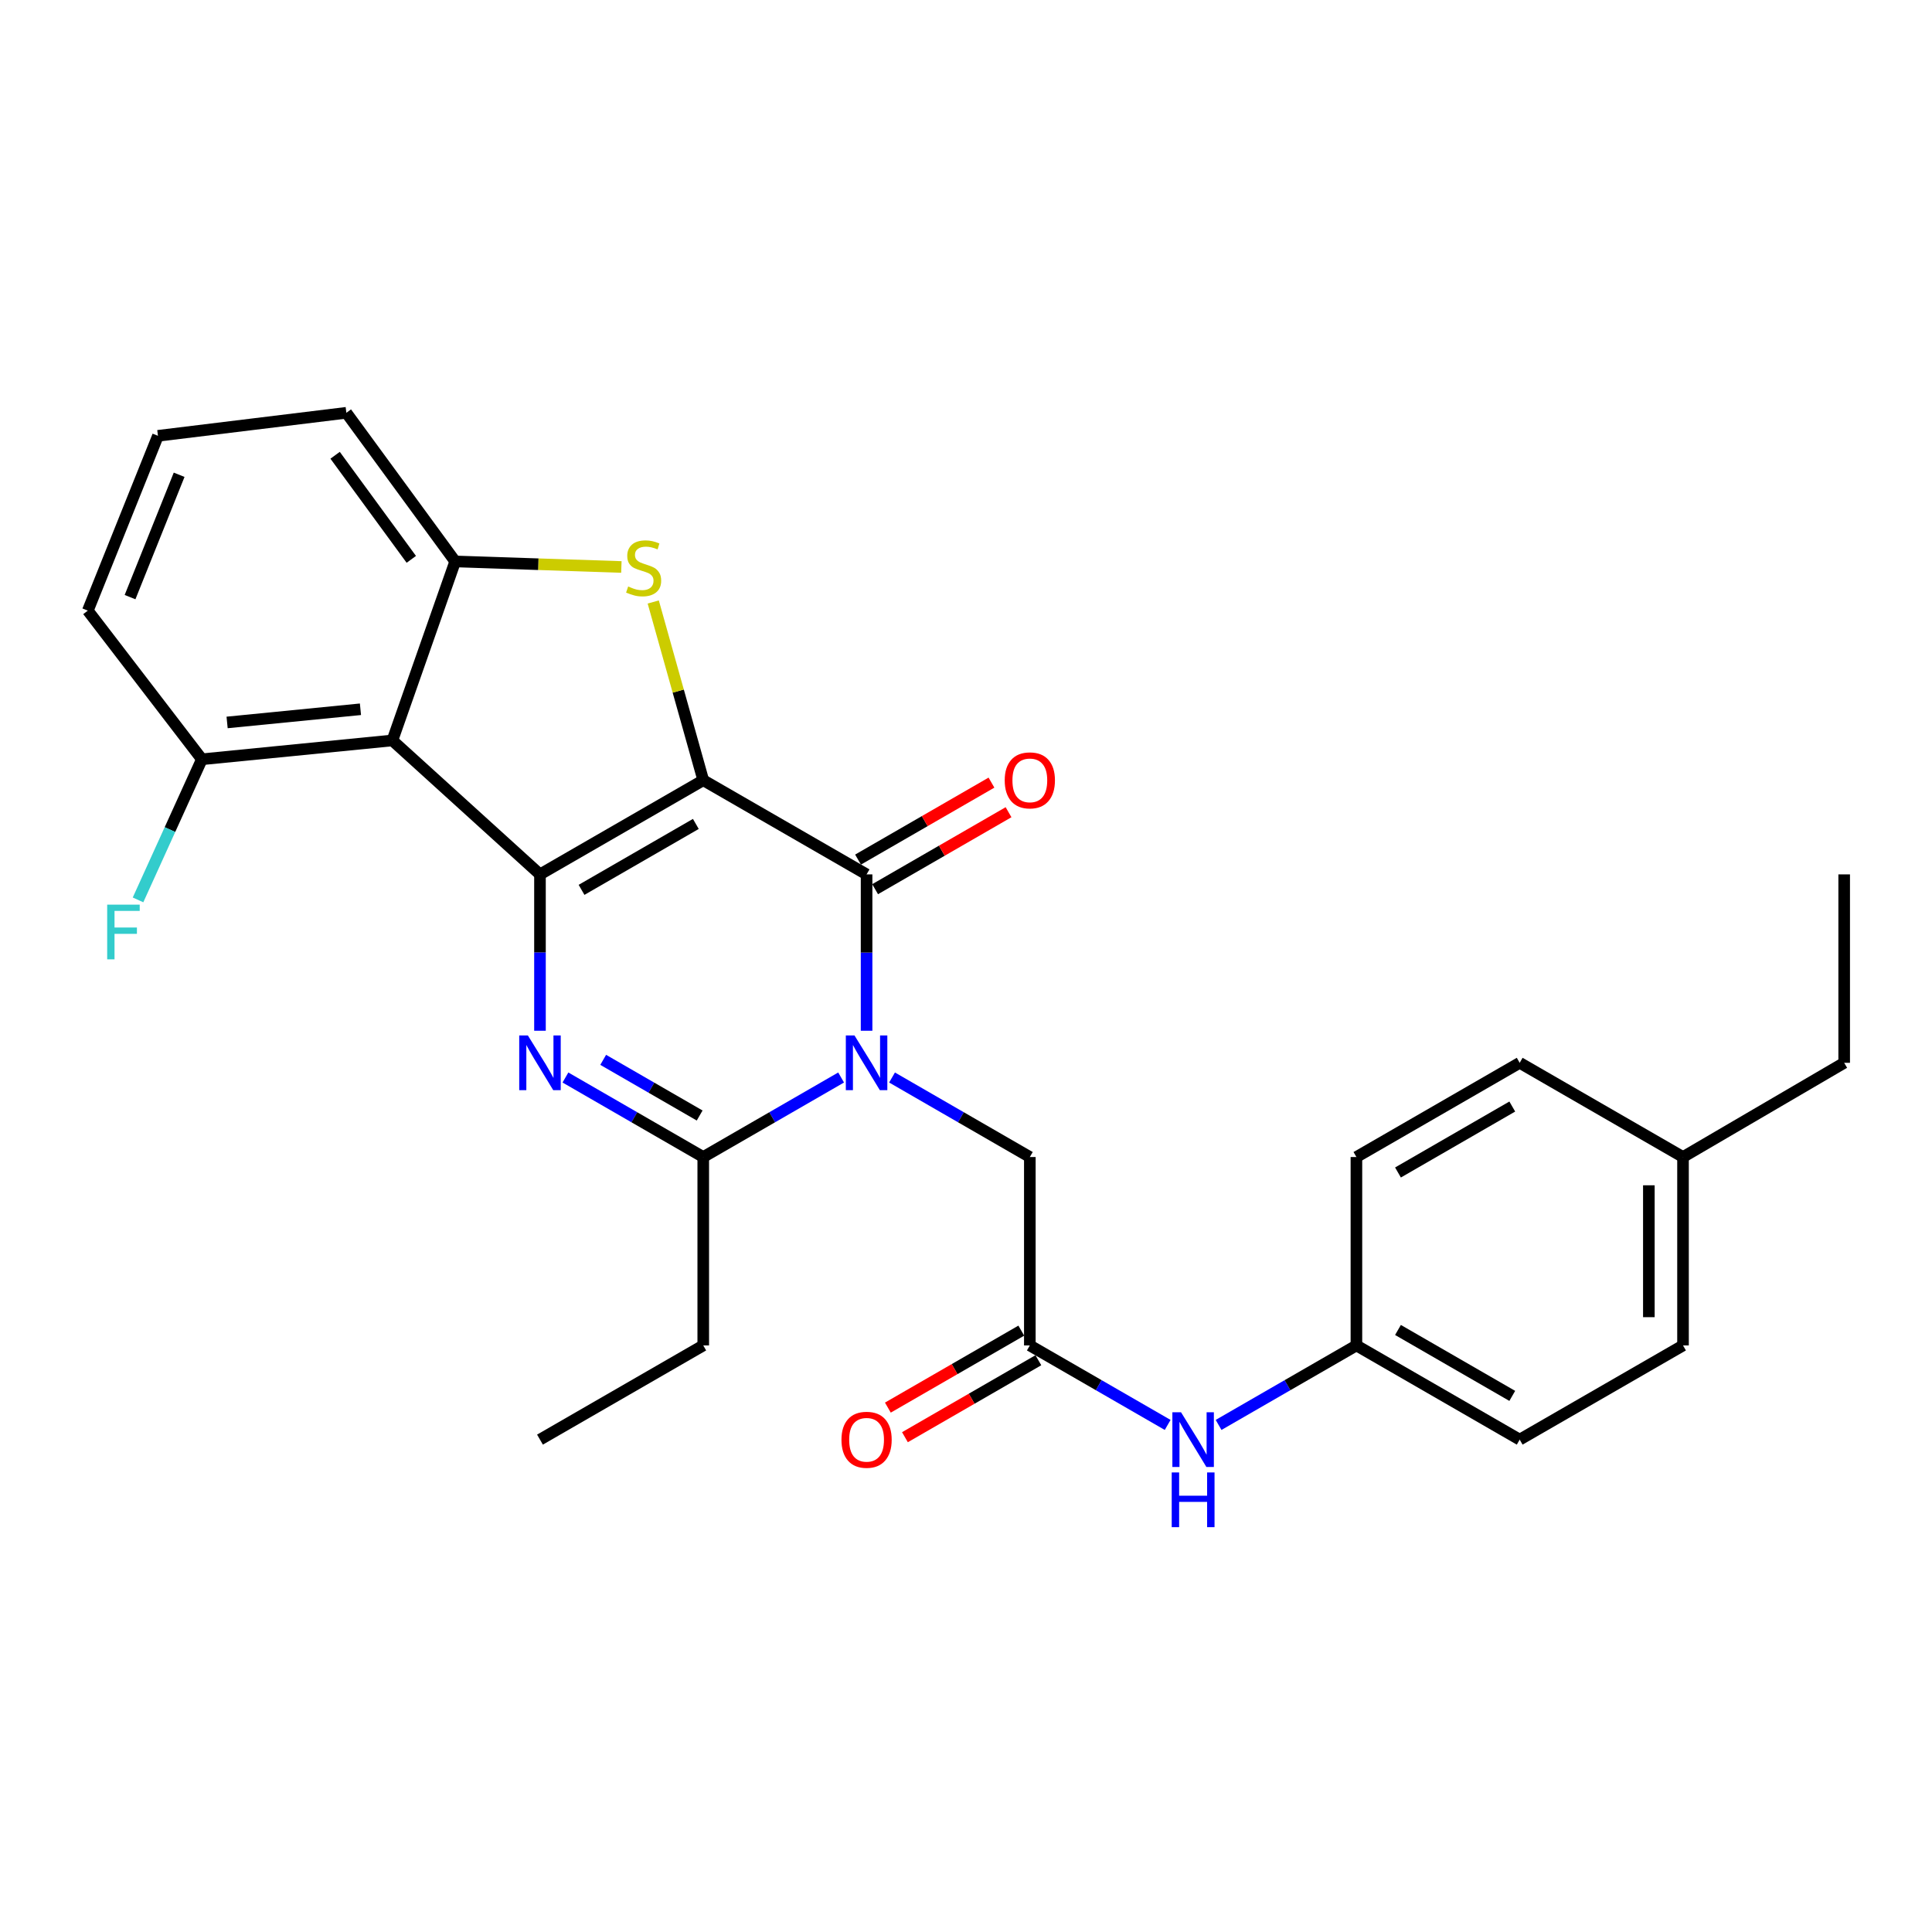 <?xml version='1.0' encoding='iso-8859-1'?>
<svg version='1.1' baseProfile='full'
              xmlns='http://www.w3.org/2000/svg'
                      xmlns:rdkit='http://www.rdkit.org/xml'
                      xmlns:xlink='http://www.w3.org/1999/xlink'
                  xml:space='preserve'
width='1000px' height='1000px' viewBox='0 0 1000 1000'>
<!-- END OF HEADER -->
<rect style='opacity:1.0;fill:#FFFFFF;stroke:none' width='1000' height='1000' x='0' y='0'> </rect>
<path class='bond-0' d='M 364.001,403.834 L 279.491,452.583' style='fill:none;fill-rule:evenodd;stroke:#000000;stroke-width:6px;stroke-linecap:butt;stroke-linejoin:miter;stroke-opacity:1' />
<path class='bond-0' d='M 360.161,426.465 L 301.004,460.589' style='fill:none;fill-rule:evenodd;stroke:#000000;stroke-width:6px;stroke-linecap:butt;stroke-linejoin:miter;stroke-opacity:1' />
<path class='bond-2' d='M 364.001,403.834 L 448.54,452.583' style='fill:none;fill-rule:evenodd;stroke:#000000;stroke-width:6px;stroke-linecap:butt;stroke-linejoin:miter;stroke-opacity:1' />
<path class='bond-4' d='M 364.001,403.834 L 351.06,357.71' style='fill:none;fill-rule:evenodd;stroke:#000000;stroke-width:6px;stroke-linecap:butt;stroke-linejoin:miter;stroke-opacity:1' />
<path class='bond-4' d='M 351.06,357.71 L 338.119,311.586' style='fill:none;fill-rule:evenodd;stroke:#CCCC00;stroke-width:6px;stroke-linecap:butt;stroke-linejoin:miter;stroke-opacity:1' />
<path class='bond-3' d='M 279.491,452.583 L 279.491,493.047' style='fill:none;fill-rule:evenodd;stroke:#000000;stroke-width:6px;stroke-linecap:butt;stroke-linejoin:miter;stroke-opacity:1' />
<path class='bond-3' d='M 279.491,493.047 L 279.491,533.512' style='fill:none;fill-rule:evenodd;stroke:#0000FF;stroke-width:6px;stroke-linecap:butt;stroke-linejoin:miter;stroke-opacity:1' />
<path class='bond-5' d='M 279.491,452.583 L 203.097,383.252' style='fill:none;fill-rule:evenodd;stroke:#000000;stroke-width:6px;stroke-linecap:butt;stroke-linejoin:miter;stroke-opacity:1' />
<path class='bond-1' d='M 448.54,533.512 L 448.54,493.047' style='fill:none;fill-rule:evenodd;stroke:#0000FF;stroke-width:6px;stroke-linecap:butt;stroke-linejoin:miter;stroke-opacity:1' />
<path class='bond-1' d='M 448.54,493.047 L 448.54,452.583' style='fill:none;fill-rule:evenodd;stroke:#000000;stroke-width:6px;stroke-linecap:butt;stroke-linejoin:miter;stroke-opacity:1' />
<path class='bond-6' d='M 435.36,557.713 L 399.68,578.296' style='fill:none;fill-rule:evenodd;stroke:#0000FF;stroke-width:6px;stroke-linecap:butt;stroke-linejoin:miter;stroke-opacity:1' />
<path class='bond-6' d='M 399.68,578.296 L 364.001,598.878' style='fill:none;fill-rule:evenodd;stroke:#000000;stroke-width:6px;stroke-linecap:butt;stroke-linejoin:miter;stroke-opacity:1' />
<path class='bond-8' d='M 461.719,557.716 L 497.379,578.297' style='fill:none;fill-rule:evenodd;stroke:#0000FF;stroke-width:6px;stroke-linecap:butt;stroke-linejoin:miter;stroke-opacity:1' />
<path class='bond-8' d='M 497.379,578.297 L 533.039,598.878' style='fill:none;fill-rule:evenodd;stroke:#000000;stroke-width:6px;stroke-linecap:butt;stroke-linejoin:miter;stroke-opacity:1' />
<path class='bond-10' d='M 452.958,460.242 L 487.489,440.321' style='fill:none;fill-rule:evenodd;stroke:#000000;stroke-width:6px;stroke-linecap:butt;stroke-linejoin:miter;stroke-opacity:1' />
<path class='bond-10' d='M 487.489,440.321 L 522.019,420.4' style='fill:none;fill-rule:evenodd;stroke:#FF0000;stroke-width:6px;stroke-linecap:butt;stroke-linejoin:miter;stroke-opacity:1' />
<path class='bond-10' d='M 444.121,444.924 L 478.652,425.003' style='fill:none;fill-rule:evenodd;stroke:#000000;stroke-width:6px;stroke-linecap:butt;stroke-linejoin:miter;stroke-opacity:1' />
<path class='bond-10' d='M 478.652,425.003 L 513.182,405.082' style='fill:none;fill-rule:evenodd;stroke:#FF0000;stroke-width:6px;stroke-linecap:butt;stroke-linejoin:miter;stroke-opacity:1' />
<path class='bond-29' d='M 292.671,557.715 L 328.336,578.297' style='fill:none;fill-rule:evenodd;stroke:#0000FF;stroke-width:6px;stroke-linecap:butt;stroke-linejoin:miter;stroke-opacity:1' />
<path class='bond-29' d='M 328.336,578.297 L 364.001,598.878' style='fill:none;fill-rule:evenodd;stroke:#000000;stroke-width:6px;stroke-linecap:butt;stroke-linejoin:miter;stroke-opacity:1' />
<path class='bond-29' d='M 312.209,548.573 L 337.175,562.98' style='fill:none;fill-rule:evenodd;stroke:#0000FF;stroke-width:6px;stroke-linecap:butt;stroke-linejoin:miter;stroke-opacity:1' />
<path class='bond-29' d='M 337.175,562.98 L 362.14,577.387' style='fill:none;fill-rule:evenodd;stroke:#000000;stroke-width:6px;stroke-linecap:butt;stroke-linejoin:miter;stroke-opacity:1' />
<path class='bond-7' d='M 321.623,293.467 L 278.614,292.038' style='fill:none;fill-rule:evenodd;stroke:#CCCC00;stroke-width:6px;stroke-linecap:butt;stroke-linejoin:miter;stroke-opacity:1' />
<path class='bond-7' d='M 278.614,292.038 L 235.606,290.608' style='fill:none;fill-rule:evenodd;stroke:#000000;stroke-width:6px;stroke-linecap:butt;stroke-linejoin:miter;stroke-opacity:1' />
<path class='bond-11' d='M 203.097,383.252 L 104.499,392.998' style='fill:none;fill-rule:evenodd;stroke:#000000;stroke-width:6px;stroke-linecap:butt;stroke-linejoin:miter;stroke-opacity:1' />
<path class='bond-11' d='M 186.568,367.116 L 117.549,373.938' style='fill:none;fill-rule:evenodd;stroke:#000000;stroke-width:6px;stroke-linecap:butt;stroke-linejoin:miter;stroke-opacity:1' />
<path class='bond-28' d='M 203.097,383.252 L 235.606,290.608' style='fill:none;fill-rule:evenodd;stroke:#000000;stroke-width:6px;stroke-linecap:butt;stroke-linejoin:miter;stroke-opacity:1' />
<path class='bond-16' d='M 364.001,598.878 L 364.001,696.395' style='fill:none;fill-rule:evenodd;stroke:#000000;stroke-width:6px;stroke-linecap:butt;stroke-linejoin:miter;stroke-opacity:1' />
<path class='bond-17' d='M 235.606,290.608 L 179.273,213.663' style='fill:none;fill-rule:evenodd;stroke:#000000;stroke-width:6px;stroke-linecap:butt;stroke-linejoin:miter;stroke-opacity:1' />
<path class='bond-17' d='M 212.887,289.513 L 173.454,235.652' style='fill:none;fill-rule:evenodd;stroke:#000000;stroke-width:6px;stroke-linecap:butt;stroke-linejoin:miter;stroke-opacity:1' />
<path class='bond-9' d='M 533.039,598.878 L 533.039,696.395' style='fill:none;fill-rule:evenodd;stroke:#000000;stroke-width:6px;stroke-linecap:butt;stroke-linejoin:miter;stroke-opacity:1' />
<path class='bond-12' d='M 533.039,696.395 L 568.709,716.969' style='fill:none;fill-rule:evenodd;stroke:#000000;stroke-width:6px;stroke-linecap:butt;stroke-linejoin:miter;stroke-opacity:1' />
<path class='bond-12' d='M 568.709,716.969 L 604.379,737.542' style='fill:none;fill-rule:evenodd;stroke:#0000FF;stroke-width:6px;stroke-linecap:butt;stroke-linejoin:miter;stroke-opacity:1' />
<path class='bond-13' d='M 528.621,688.736 L 494.091,708.657' style='fill:none;fill-rule:evenodd;stroke:#000000;stroke-width:6px;stroke-linecap:butt;stroke-linejoin:miter;stroke-opacity:1' />
<path class='bond-13' d='M 494.091,708.657 L 459.56,728.578' style='fill:none;fill-rule:evenodd;stroke:#FF0000;stroke-width:6px;stroke-linecap:butt;stroke-linejoin:miter;stroke-opacity:1' />
<path class='bond-13' d='M 537.458,704.054 L 502.927,723.975' style='fill:none;fill-rule:evenodd;stroke:#000000;stroke-width:6px;stroke-linecap:butt;stroke-linejoin:miter;stroke-opacity:1' />
<path class='bond-13' d='M 502.927,723.975 L 468.397,743.896' style='fill:none;fill-rule:evenodd;stroke:#FF0000;stroke-width:6px;stroke-linecap:butt;stroke-linejoin:miter;stroke-opacity:1' />
<path class='bond-15' d='M 104.499,392.998 L 87.97,429.392' style='fill:none;fill-rule:evenodd;stroke:#000000;stroke-width:6px;stroke-linecap:butt;stroke-linejoin:miter;stroke-opacity:1' />
<path class='bond-15' d='M 87.97,429.392 L 71.441,465.785' style='fill:none;fill-rule:evenodd;stroke:#33CCCC;stroke-width:6px;stroke-linecap:butt;stroke-linejoin:miter;stroke-opacity:1' />
<path class='bond-24' d='M 104.499,392.998 L 45.455,316.053' style='fill:none;fill-rule:evenodd;stroke:#000000;stroke-width:6px;stroke-linecap:butt;stroke-linejoin:miter;stroke-opacity:1' />
<path class='bond-14' d='M 630.738,737.542 L 666.408,716.969' style='fill:none;fill-rule:evenodd;stroke:#0000FF;stroke-width:6px;stroke-linecap:butt;stroke-linejoin:miter;stroke-opacity:1' />
<path class='bond-14' d='M 666.408,716.969 L 702.078,696.395' style='fill:none;fill-rule:evenodd;stroke:#000000;stroke-width:6px;stroke-linecap:butt;stroke-linejoin:miter;stroke-opacity:1' />
<path class='bond-19' d='M 702.078,696.395 L 702.078,598.878' style='fill:none;fill-rule:evenodd;stroke:#000000;stroke-width:6px;stroke-linecap:butt;stroke-linejoin:miter;stroke-opacity:1' />
<path class='bond-20' d='M 702.078,696.395 L 786.588,745.144' style='fill:none;fill-rule:evenodd;stroke:#000000;stroke-width:6px;stroke-linecap:butt;stroke-linejoin:miter;stroke-opacity:1' />
<path class='bond-20' d='M 723.591,688.389 L 782.747,722.513' style='fill:none;fill-rule:evenodd;stroke:#000000;stroke-width:6px;stroke-linecap:butt;stroke-linejoin:miter;stroke-opacity:1' />
<path class='bond-26' d='M 364.001,696.395 L 279.491,745.144' style='fill:none;fill-rule:evenodd;stroke:#000000;stroke-width:6px;stroke-linecap:butt;stroke-linejoin:miter;stroke-opacity:1' />
<path class='bond-23' d='M 179.273,213.663 L 81.756,225.58' style='fill:none;fill-rule:evenodd;stroke:#000000;stroke-width:6px;stroke-linecap:butt;stroke-linejoin:miter;stroke-opacity:1' />
<path class='bond-18' d='M 871.126,598.878 L 871.126,696.395' style='fill:none;fill-rule:evenodd;stroke:#000000;stroke-width:6px;stroke-linecap:butt;stroke-linejoin:miter;stroke-opacity:1' />
<path class='bond-18' d='M 853.443,613.506 L 853.443,681.768' style='fill:none;fill-rule:evenodd;stroke:#000000;stroke-width:6px;stroke-linecap:butt;stroke-linejoin:miter;stroke-opacity:1' />
<path class='bond-25' d='M 871.126,598.878 L 954.545,550.11' style='fill:none;fill-rule:evenodd;stroke:#000000;stroke-width:6px;stroke-linecap:butt;stroke-linejoin:miter;stroke-opacity:1' />
<path class='bond-31' d='M 871.126,598.878 L 786.588,550.11' style='fill:none;fill-rule:evenodd;stroke:#000000;stroke-width:6px;stroke-linecap:butt;stroke-linejoin:miter;stroke-opacity:1' />
<path class='bond-22' d='M 702.078,598.878 L 786.588,550.11' style='fill:none;fill-rule:evenodd;stroke:#000000;stroke-width:6px;stroke-linecap:butt;stroke-linejoin:miter;stroke-opacity:1' />
<path class='bond-22' d='M 723.593,606.879 L 782.75,572.742' style='fill:none;fill-rule:evenodd;stroke:#000000;stroke-width:6px;stroke-linecap:butt;stroke-linejoin:miter;stroke-opacity:1' />
<path class='bond-21' d='M 786.588,745.144 L 871.126,696.395' style='fill:none;fill-rule:evenodd;stroke:#000000;stroke-width:6px;stroke-linecap:butt;stroke-linejoin:miter;stroke-opacity:1' />
<path class='bond-30' d='M 81.756,225.58 L 45.455,316.053' style='fill:none;fill-rule:evenodd;stroke:#000000;stroke-width:6px;stroke-linecap:butt;stroke-linejoin:miter;stroke-opacity:1' />
<path class='bond-30' d='M 92.723,245.737 L 67.312,309.068' style='fill:none;fill-rule:evenodd;stroke:#000000;stroke-width:6px;stroke-linecap:butt;stroke-linejoin:miter;stroke-opacity:1' />
<path class='bond-27' d='M 954.545,550.11 L 954.545,452.583' style='fill:none;fill-rule:evenodd;stroke:#000000;stroke-width:6px;stroke-linecap:butt;stroke-linejoin:miter;stroke-opacity:1' />
<path  class='atom-2' d='M 442.28 535.95
L 451.56 550.95
Q 452.48 552.43, 453.96 555.11
Q 455.44 557.79, 455.52 557.95
L 455.52 535.95
L 459.28 535.95
L 459.28 564.27
L 455.4 564.27
L 445.44 547.87
Q 444.28 545.95, 443.04 543.75
Q 441.84 541.55, 441.48 540.87
L 441.48 564.27
L 437.8 564.27
L 437.8 535.95
L 442.28 535.95
' fill='#0000FF'/>
<path  class='atom-4' d='M 273.231 535.95
L 282.511 550.95
Q 283.431 552.43, 284.911 555.11
Q 286.391 557.79, 286.471 557.95
L 286.471 535.95
L 290.231 535.95
L 290.231 564.27
L 286.351 564.27
L 276.391 547.87
Q 275.231 545.95, 273.991 543.75
Q 272.791 541.55, 272.431 540.87
L 272.431 564.27
L 268.751 564.27
L 268.751 535.95
L 273.231 535.95
' fill='#0000FF'/>
<path  class='atom-5' d='M 325.142 303.57
Q 325.462 303.69, 326.782 304.25
Q 328.102 304.81, 329.542 305.17
Q 331.022 305.49, 332.462 305.49
Q 335.142 305.49, 336.702 304.21
Q 338.262 302.89, 338.262 300.61
Q 338.262 299.05, 337.462 298.09
Q 336.702 297.13, 335.502 296.61
Q 334.302 296.09, 332.302 295.49
Q 329.782 294.73, 328.262 294.01
Q 326.782 293.29, 325.702 291.77
Q 324.662 290.25, 324.662 287.69
Q 324.662 284.13, 327.062 281.93
Q 329.502 279.73, 334.302 279.73
Q 337.582 279.73, 341.302 281.29
L 340.382 284.37
Q 336.982 282.97, 334.422 282.97
Q 331.662 282.97, 330.142 284.13
Q 328.622 285.25, 328.662 287.21
Q 328.662 288.73, 329.422 289.65
Q 330.222 290.57, 331.342 291.09
Q 332.502 291.61, 334.422 292.21
Q 336.982 293.01, 338.502 293.81
Q 340.022 294.61, 341.102 296.25
Q 342.222 297.85, 342.222 300.61
Q 342.222 304.53, 339.582 306.65
Q 336.982 308.73, 332.622 308.73
Q 330.102 308.73, 328.182 308.17
Q 326.302 307.65, 324.062 306.73
L 325.142 303.57
' fill='#CCCC00'/>
<path  class='atom-11' d='M 520.039 403.914
Q 520.039 397.114, 523.399 393.314
Q 526.759 389.514, 533.039 389.514
Q 539.319 389.514, 542.679 393.314
Q 546.039 397.114, 546.039 403.914
Q 546.039 410.794, 542.639 414.714
Q 539.239 418.594, 533.039 418.594
Q 526.799 418.594, 523.399 414.714
Q 520.039 410.834, 520.039 403.914
M 533.039 415.394
Q 537.359 415.394, 539.679 412.514
Q 542.039 409.594, 542.039 403.914
Q 542.039 398.354, 539.679 395.554
Q 537.359 392.714, 533.039 392.714
Q 528.719 392.714, 526.359 395.514
Q 524.039 398.314, 524.039 403.914
Q 524.039 409.634, 526.359 412.514
Q 528.719 415.394, 533.039 415.394
' fill='#FF0000'/>
<path  class='atom-13' d='M 611.299 730.984
L 620.579 745.984
Q 621.499 747.464, 622.979 750.144
Q 624.459 752.824, 624.539 752.984
L 624.539 730.984
L 628.299 730.984
L 628.299 759.304
L 624.419 759.304
L 614.459 742.904
Q 613.299 740.984, 612.059 738.784
Q 610.859 736.584, 610.499 735.904
L 610.499 759.304
L 606.819 759.304
L 606.819 730.984
L 611.299 730.984
' fill='#0000FF'/>
<path  class='atom-13' d='M 606.479 762.136
L 610.319 762.136
L 610.319 774.176
L 624.799 774.176
L 624.799 762.136
L 628.639 762.136
L 628.639 790.456
L 624.799 790.456
L 624.799 777.376
L 610.319 777.376
L 610.319 790.456
L 606.479 790.456
L 606.479 762.136
' fill='#0000FF'/>
<path  class='atom-14' d='M 435.54 745.224
Q 435.54 738.424, 438.9 734.624
Q 442.26 730.824, 448.54 730.824
Q 454.82 730.824, 458.18 734.624
Q 461.54 738.424, 461.54 745.224
Q 461.54 752.104, 458.14 756.024
Q 454.74 759.904, 448.54 759.904
Q 442.3 759.904, 438.9 756.024
Q 435.54 752.144, 435.54 745.224
M 448.54 756.704
Q 452.86 756.704, 455.18 753.824
Q 457.54 750.904, 457.54 745.224
Q 457.54 739.664, 455.18 736.864
Q 452.86 734.024, 448.54 734.024
Q 444.22 734.024, 441.86 736.824
Q 439.54 739.624, 439.54 745.224
Q 439.54 750.944, 441.86 753.824
Q 444.22 756.704, 448.54 756.704
' fill='#FF0000'/>
<path  class='atom-16' d='M 55.475 468.24
L 72.315 468.24
L 72.315 471.48
L 59.275 471.48
L 59.275 480.08
L 70.875 480.08
L 70.875 483.36
L 59.275 483.36
L 59.275 496.56
L 55.475 496.56
L 55.475 468.24
' fill='#33CCCC'/>
</svg>
